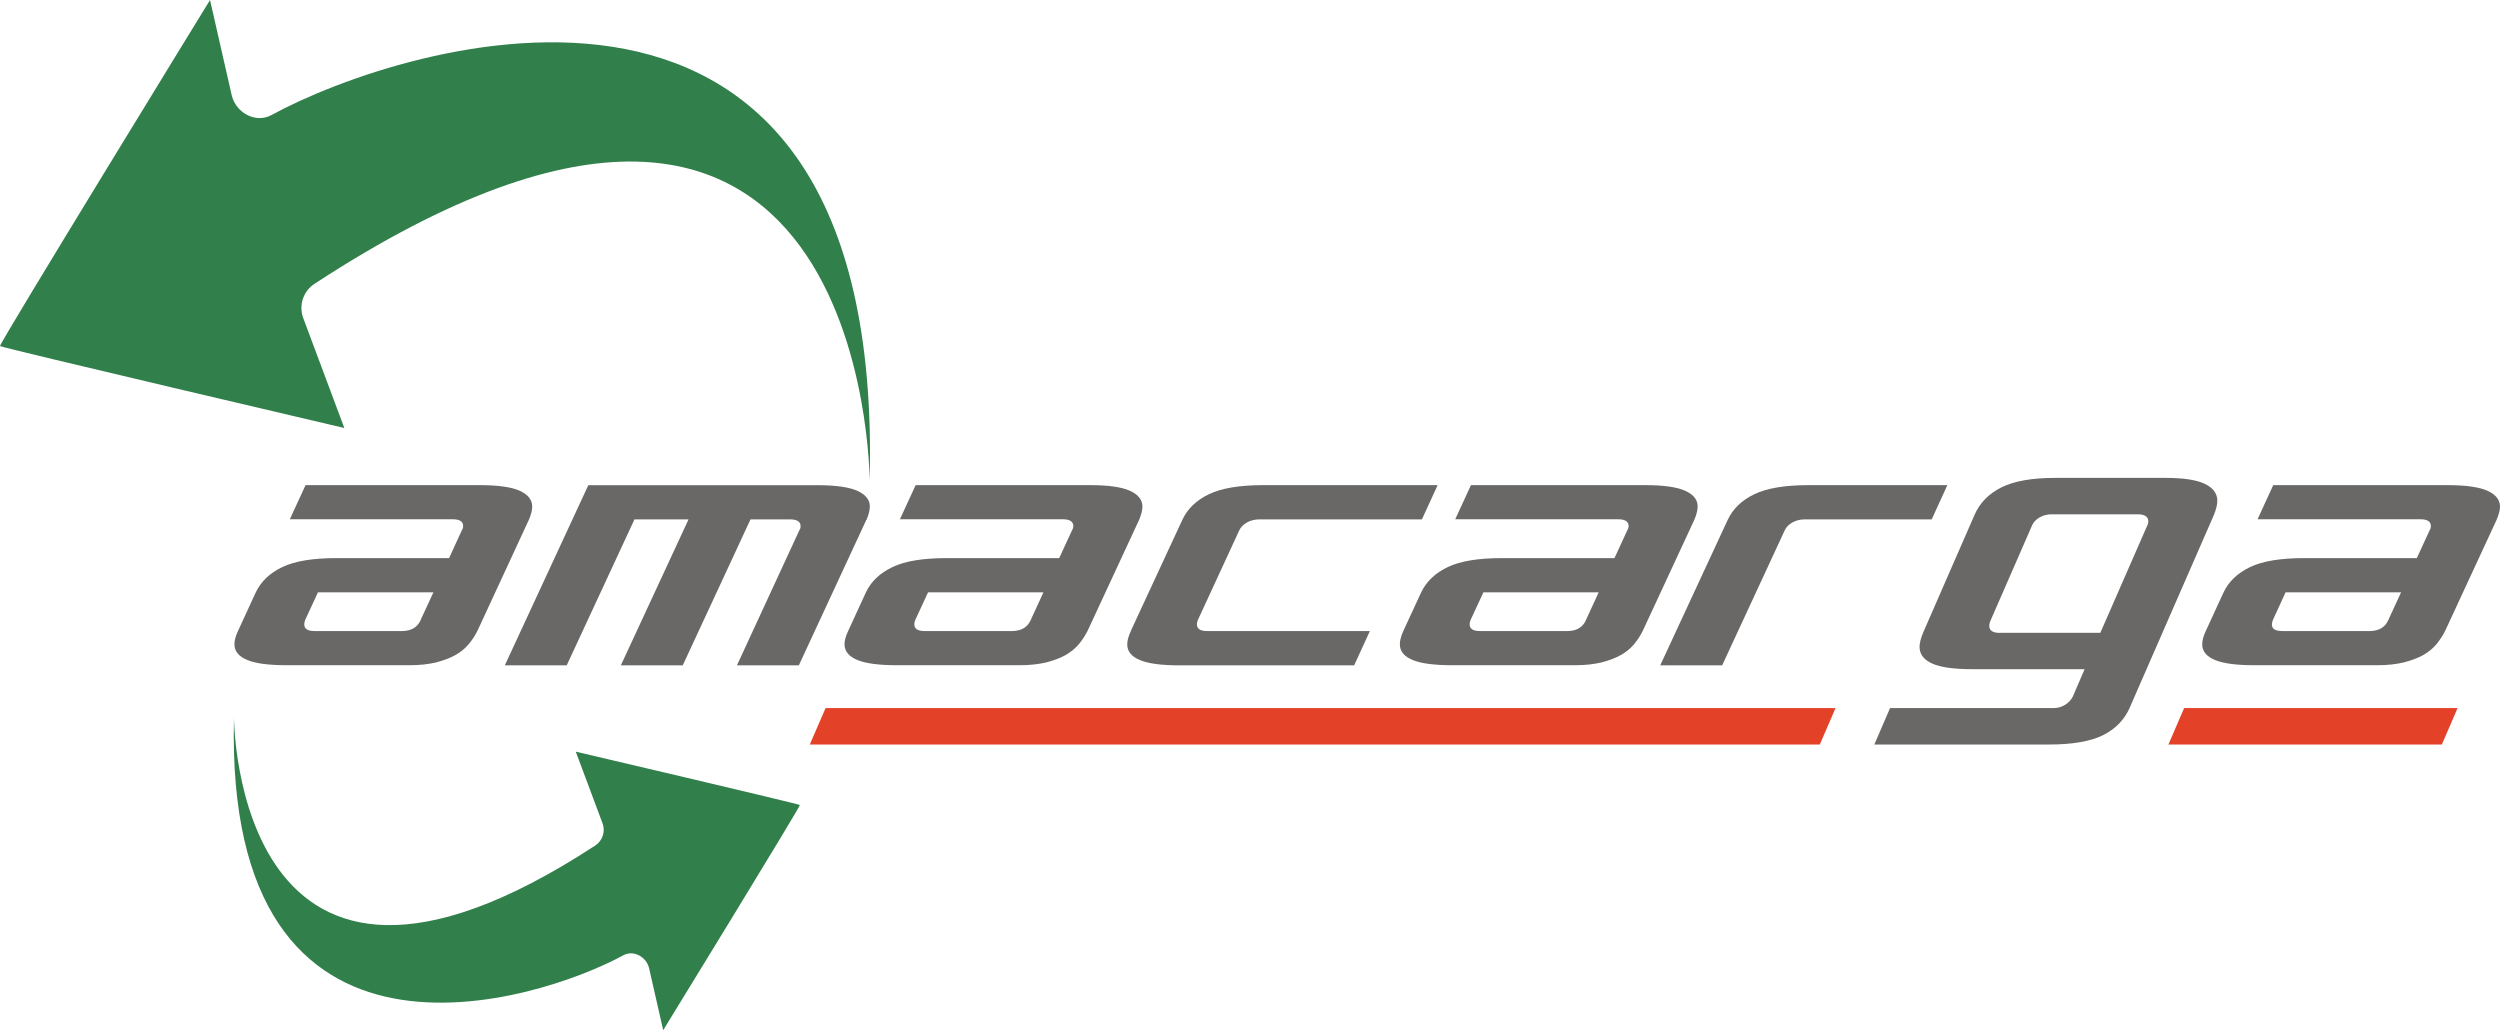 <?xml version="1.0" encoding="UTF-8"?>
<svg id="flecha_1" xmlns="http://www.w3.org/2000/svg" viewBox="0 0 392.57 161.78">
  <defs>
    <style>
      .cls-1 {
        fill: #e44129;
      }

      .cls-2 {
        fill: #31804b;
      }

      .cls-3 {
        fill: #696867;
      }
    </style>
  </defs>
  <g>
    <path class="cls-3" d="M47.99,76.18h27.39c2.84,0,4.9.3,6.2.87,1.28.57,1.95,1.38,1.99,2.4.03.59-.15,1.31-.53,2.19l-8.05,17.38c-.38.77-.85,1.5-1.43,2.18-.57.67-1.27,1.24-2.12,1.7-.83.46-1.84.83-3,1.13-1.17.27-2.53.43-4.09.43h-19.3c-2.84,0-4.91-.27-6.21-.82-1.32-.53-1.98-1.33-2.03-2.38-.02-.61.17-1.36.59-2.24l2.73-5.93c.83-1.78,2.23-3.1,4.21-4.05,1.98-.94,4.81-1.4,8.49-1.4h17.69l2-4.37c.15-.21.21-.45.21-.71-.02-.68-.58-1.02-1.66-1.02h-25.56l2.48-5.38ZM66.04,97.38l2.02-4.37h-18.13l-2.02,4.37c-.09.25-.14.5-.13.71.02.67.55,1,1.6,1h13.87c1.39-.04,2.31-.62,2.8-1.71"/>
    <path class="cls-3" d="M136.03,81.65l-10.59,22.83h-9.72l9.79-21.19c.15-.21.22-.45.2-.71-.02-.68-.57-1.02-1.64-1.02h-6.22l-10.64,22.92h-9.72l10.63-22.92h-8.49l-10.64,22.92h-9.72l13.11-28.29h36.03c2.84,0,4.89.3,6.19.87,1.27.57,1.96,1.38,1.99,2.4,0,.58-.15,1.31-.53,2.19"/>
    <path class="cls-3" d="M143.8,76.18h27.4c2.85,0,4.92.3,6.19.87,1.3.57,1.96,1.38,2,2.4.02.59-.15,1.31-.52,2.19l-8.07,17.38c-.39.77-.85,1.5-1.43,2.18-.58.67-1.28,1.24-2.11,1.7-.84.46-1.84.83-3.01,1.13-1.17.27-2.54.43-4.1.43h-19.29c-2.83,0-4.91-.27-6.22-.82-1.3-.53-1.98-1.33-2.03-2.38-.02-.61.18-1.36.6-2.24l2.73-5.93c.82-1.78,2.22-3.1,4.22-4.05,1.96-.94,4.8-1.4,8.49-1.4h17.67l2.02-4.37c.14-.21.2-.45.2-.71-.04-.68-.58-1.02-1.66-1.02h-25.57l2.48-5.38ZM161.84,97.38l2.01-4.37h-18.12l-2.02,4.37c-.09.25-.15.5-.13.71.02.67.56,1,1.6,1h13.87c1.37-.04,2.31-.62,2.79-1.71"/>
    <path class="cls-3" d="M177.59,99.03l8.06-17.38c.82-1.77,2.23-3.11,4.19-4.05,1.99-.95,4.83-1.42,8.52-1.42h27.39l-2.47,5.38h-25.56c-.7,0-1.35.17-1.91.48-.56.32-.97.72-1.21,1.24l-6.51,14.1c-.1.25-.15.5-.13.71.01.67.56,1,1.59,1h25.56l-2.47,5.39h-27.4c-2.83,0-4.9-.27-6.21-.82-1.32-.53-1.98-1.33-2.02-2.38-.02-.61.17-1.36.59-2.24"/>
    <path class="cls-3" d="M231,76.18h27.4c2.84,0,4.9.3,6.19.87,1.29.57,1.96,1.38,1.99,2.4.01.59-.15,1.31-.53,2.19l-8.07,17.38c-.37.77-.85,1.5-1.42,2.18-.57.67-1.27,1.24-2.12,1.7-.83.46-1.83.83-3,1.13-1.16.27-2.53.43-4.09.43h-19.29c-2.84,0-4.92-.27-6.22-.82-1.32-.53-1.99-1.33-2.02-2.38-.03-.61.17-1.36.57-2.24l2.74-5.93c.83-1.78,2.24-3.1,4.22-4.05,1.97-.94,4.8-1.4,8.5-1.4h17.67l2.01-4.37c.14-.21.21-.45.21-.71-.03-.68-.57-1.02-1.66-1.02h-25.57l2.48-5.38ZM249.03,97.38l2.01-4.37h-18.1l-2.03,4.37c-.09.25-.15.5-.13.71.03.67.56,1,1.61,1h13.87c1.37-.04,2.3-.62,2.77-1.71"/>
    <path class="cls-3" d="M260.7,104.48l10.59-22.83c.83-1.77,2.23-3.11,4.2-4.05,1.98-.95,4.82-1.42,8.51-1.42h21.79l-2.46,5.38h-19.97c-.71,0-1.34.17-1.91.48-.56.32-.96.72-1.2,1.24l-9.82,21.19h-9.74Z"/>
    <path class="cls-3" d="M334.44,111.11c-.87,1.95-2.28,3.38-4.24,4.35-1.95.96-4.77,1.45-8.47,1.45h-27.41l2.47-5.72h25.58c.7,0,1.33-.15,1.88-.5.55-.33.96-.76,1.24-1.31l1.85-4.3h-17.66c-2.85,0-4.92-.29-6.24-.87-1.29-.57-1.97-1.41-2.02-2.53-.02-.64.19-1.45.58-2.38l8.06-18.46c.82-1.88,2.22-3.3,4.2-4.3,1.99-1,4.82-1.5,8.51-1.5h17.22c2.84,0,4.9.31,6.19.92,1.28.6,1.95,1.46,2,2.56.02.61-.15,1.38-.53,2.32l-13.22,30.27ZM313.99,99.37h15.82l7.34-16.78c.13-.23.2-.48.19-.75-.02-.72-.58-1.08-1.66-1.08h-13.54c-.67,0-1.28.16-1.83.47-.55.31-.94.7-1.18,1.19l-6.61,15.14c-.11.27-.15.53-.15.75.03.72.57,1.07,1.62,1.07"/>
    <path class="cls-3" d="M356.97,76.18h27.41c2.83,0,4.89.3,6.19.87,1.28.57,1.95,1.38,2,2.4.02.59-.17,1.31-.54,2.19l-8.05,17.38c-.38.77-.87,1.5-1.42,2.18-.58.67-1.28,1.24-2.11,1.7-.85.46-1.85.83-3.03,1.13-1.16.27-2.53.43-4.08.43h-19.31c-2.83,0-4.9-.27-6.21-.82-1.3-.53-1.98-1.33-2.01-2.38-.02-.61.17-1.36.59-2.24l2.73-5.93c.82-1.78,2.23-3.1,4.21-4.05,1.97-.94,4.81-1.4,8.48-1.4h17.69l2.01-4.37c.15-.21.2-.45.19-.71-.02-.68-.57-1.02-1.65-1.02h-25.56l2.47-5.38ZM375.02,97.38l2.02-4.37h-18.14l-2,4.37c-.1.25-.15.5-.15.71.02.67.56,1,1.61,1h13.88c1.37-.04,2.3-.62,2.78-1.71"/>
  </g>
  <polygon class="cls-1" points="342.97 111.19 385.91 111.19 383.44 116.91 340.5 116.91 342.97 111.19"/>
  <polygon class="cls-1" points="129.64 111.19 288.23 111.19 285.76 116.91 127.16 116.91 129.64 111.19"/>
  <path class="cls-2" d="M36.74,112.6s0,57.26,56.73,20.17c1.15-.75,1.63-2.21,1.14-3.5l-4.2-11.24s35.05,8.21,35.19,8.38-21.46,35.36-21.46,35.36l-2.23-9.8c-.46-1.76-2.45-2.83-4.04-1.96-13.24,7.23-62.72,23.26-61.13-37.43Z"/>
  <path class="cls-2" d="M136.56,75.57s0-87.98-87.18-31c-1.77,1.16-2.5,3.4-1.76,5.38l6.45,17.26S.22,54.6,0,54.34,32.98,0,32.98,0l3.43,15.06c.71,2.7,3.76,4.34,6.21,3.01,20.34-11.11,96.37-35.74,93.94,57.51Z"/>
</svg>